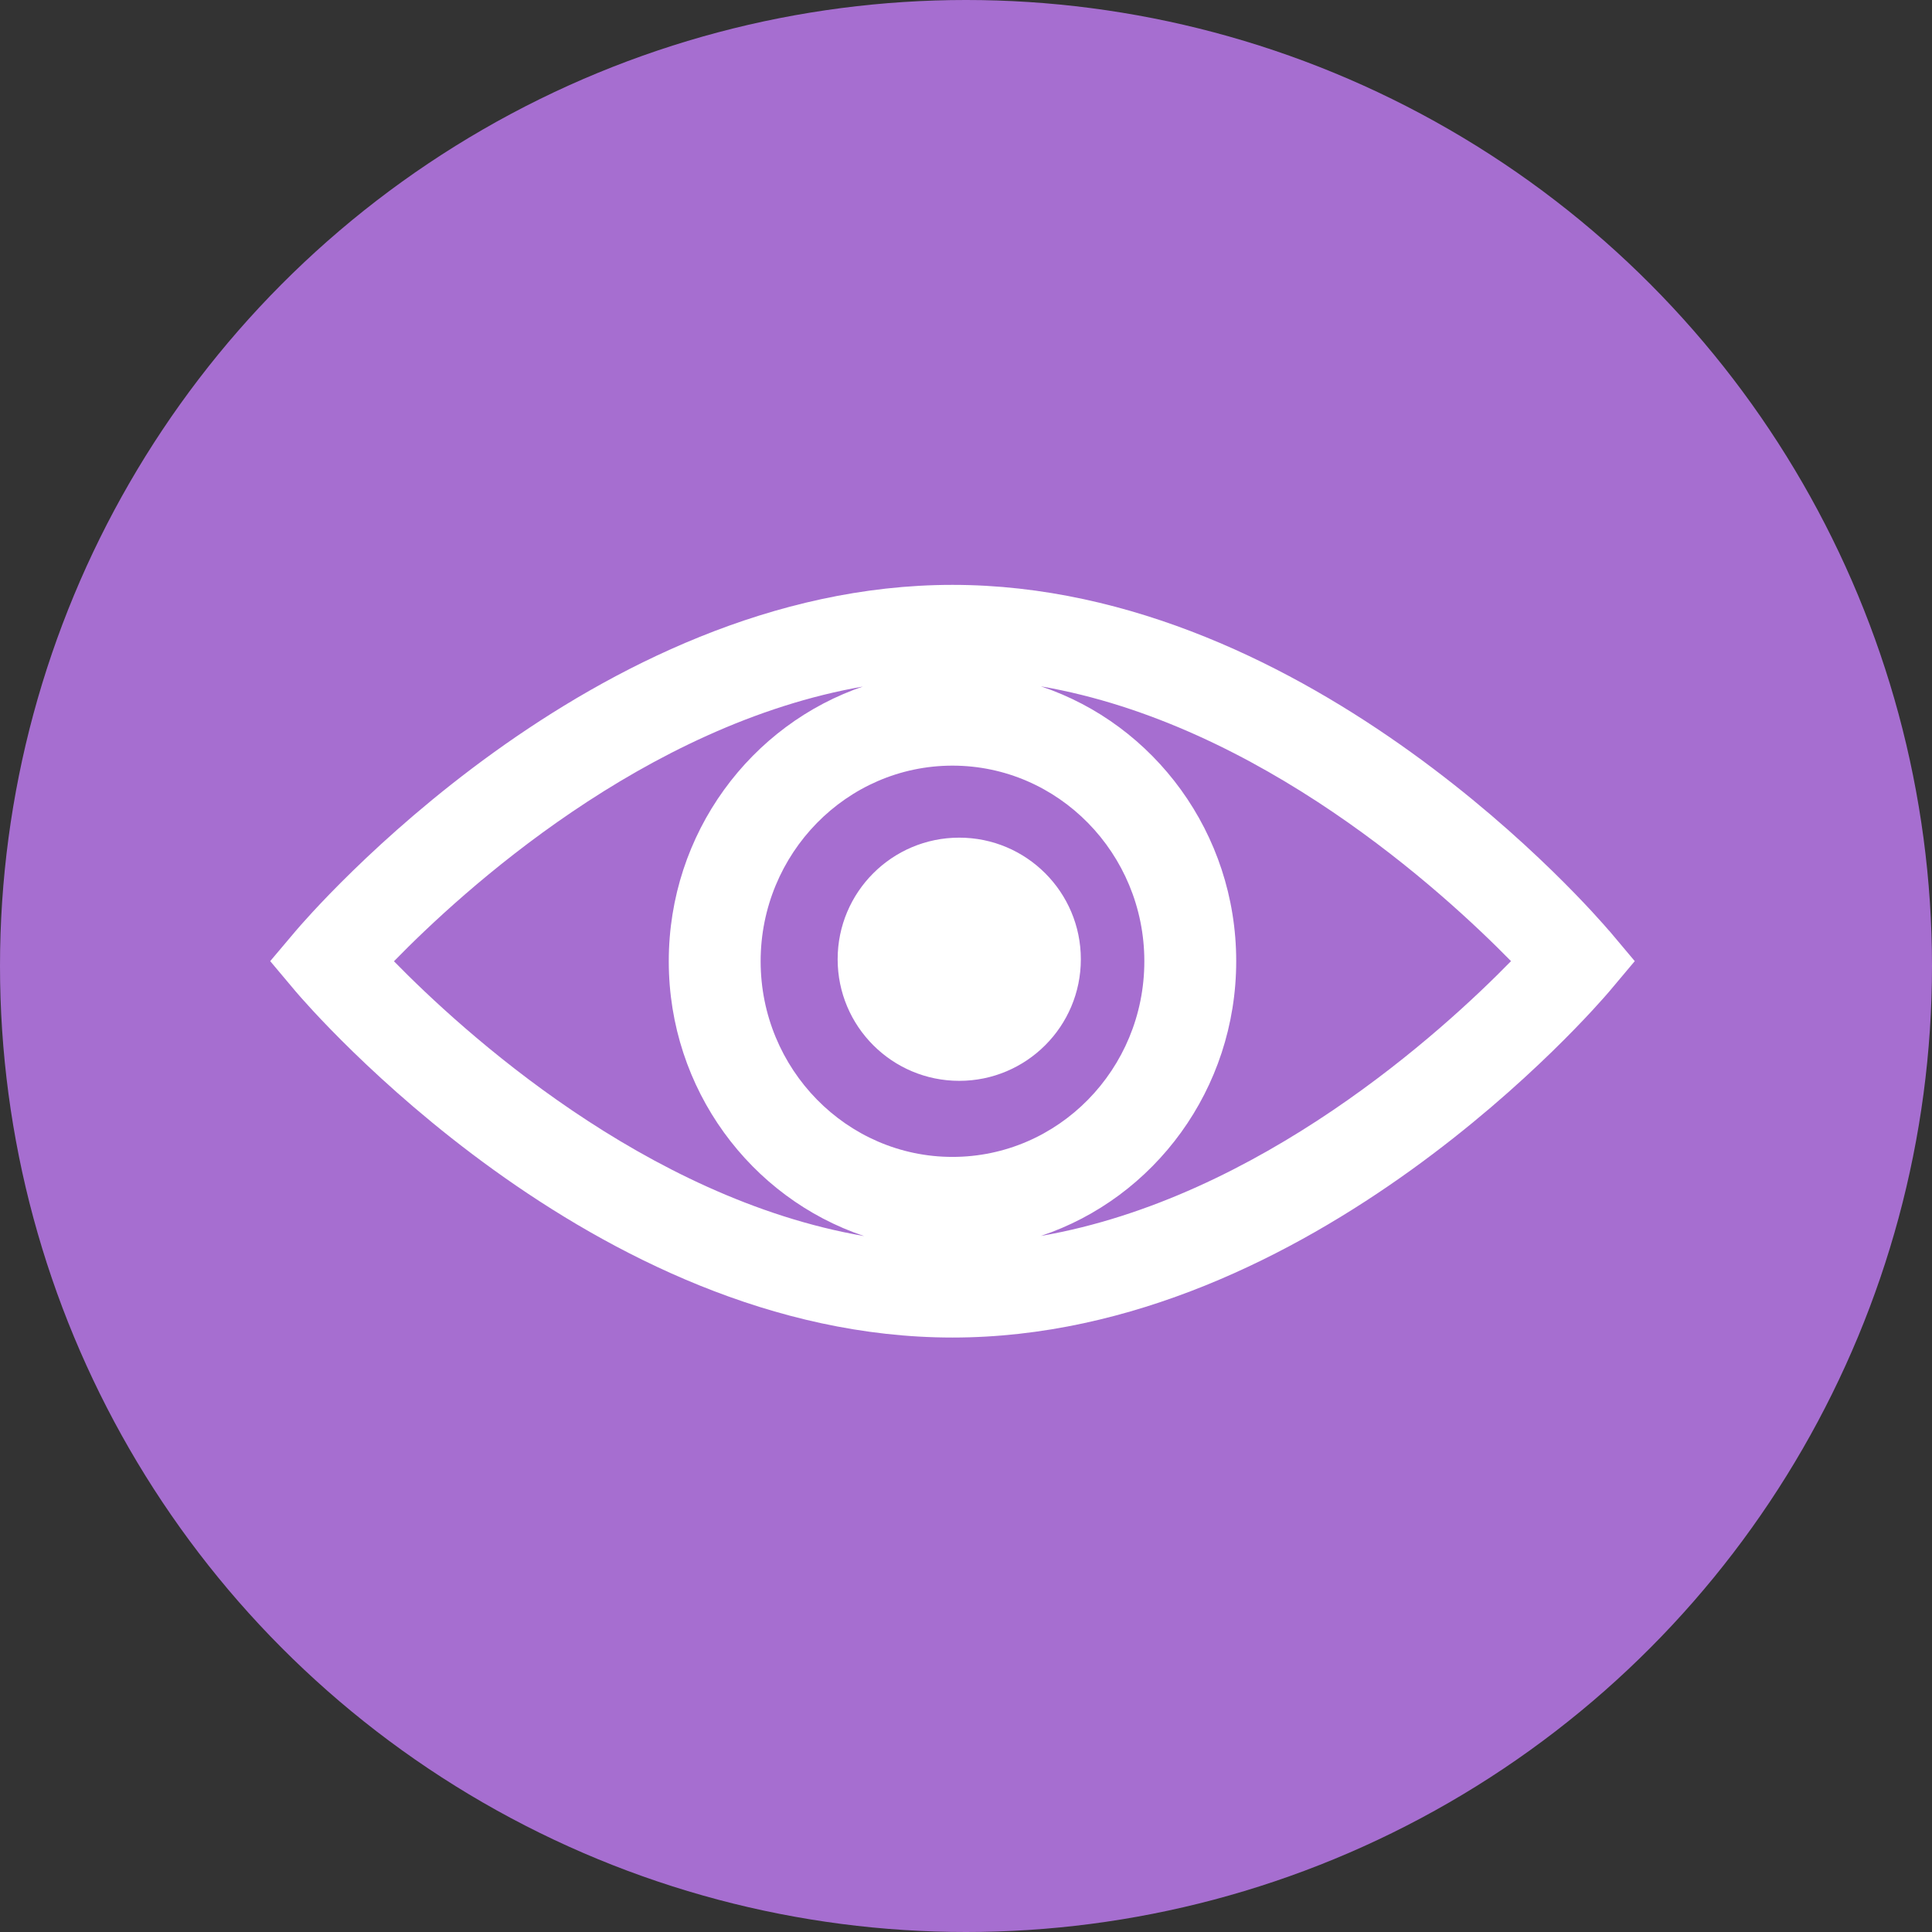 <svg xmlns="http://www.w3.org/2000/svg" width="143" height="143" viewBox="0 0 143 143">
  <rect x="0" y="0" width="143" height="143" fill="#333333" stroke="none"/>
  <circle cx="71.5" cy="71.5" r="71.5" fill="#A66ED0" />
  <path fill="#fff" d="M71 62c-4.97 0-9 4.03-9 9s4.03 9 9 9 9-4.03 9-9-4.03-9-9-9m6.04 29.48c8.4-2.8 14.46-10.86 14.46-20.34S85.43 53.6 77.04 50.8c16.23 2.8 29.76 15.2 34.8 20.34-5.04 5.16-18.57 17.53-34.8 20.34zm-13.07-40.7C55.57 53.6 49.5 61.67 49.5 71.15c0 9.48 6.07 17.53 14.46 20.34-16.24-2.8-29.77-15.2-34.8-20.34C34.2 65.98 47.7 53.6 63.96 50.8zM56.3 71.15c0-7.98 6.37-14.48 14.2-14.48 7.83 0 14.2 6.5 14.2 14.48 0 8-6.37 14.48-14.2 14.48-7.83 0-14.2-6.5-14.2-14.48zm62.8-2.26c-.9-1.05-21.93-25.6-48.6-25.6-26.66 0-47.7 24.55-48.6 25.6L20 71.14l1.9 2.26C22.8 74.45 43.85 99 70.5 99s47.7-24.55 48.6-25.6l1.9-2.26-1.9-2.26z" />
</svg>
